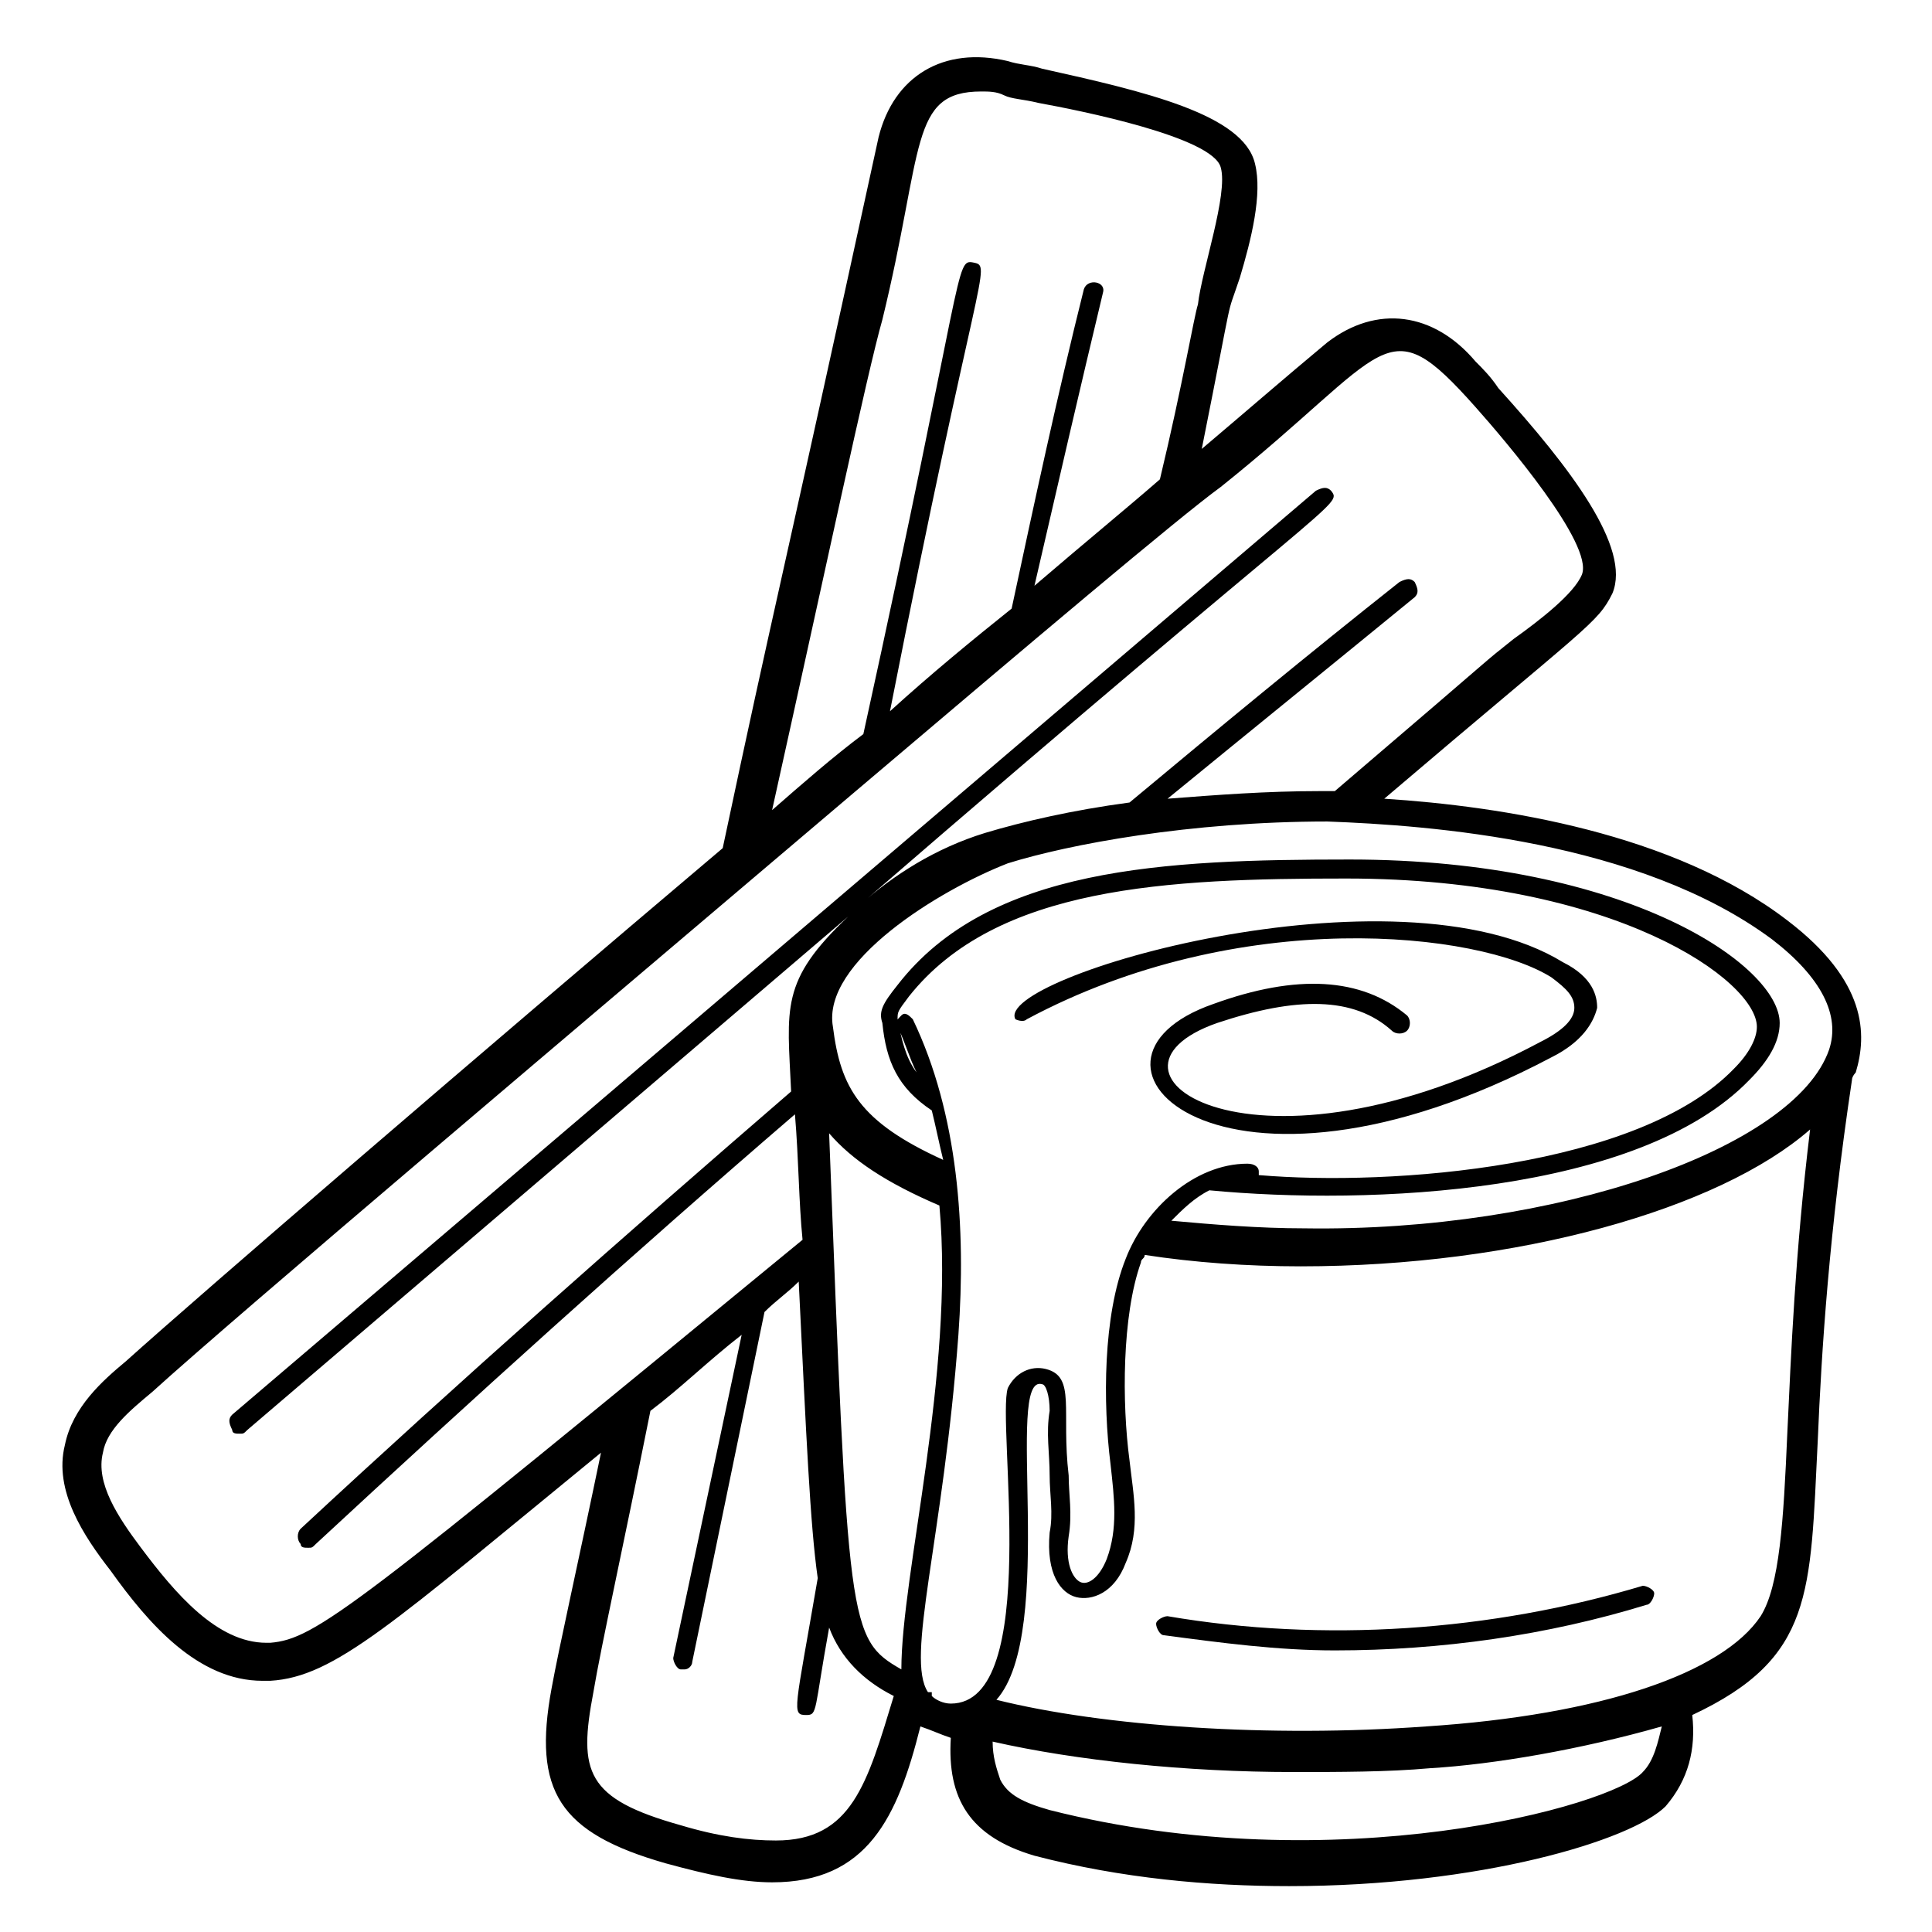 <?xml version="1.0" encoding="UTF-8"?>
<!-- Uploaded to: SVG Repo, www.svgrepo.com, Generator: SVG Repo Mixer Tools -->
<svg fill="#000000" width="800px" height="800px" version="1.1" viewBox="144 144 512 512" xmlns="http://www.w3.org/2000/svg">
 <g>
  <path d="m416.12 414.11c56.426-30.23 119.91-23.176 139.05-11.082 4.031 3.023 6.047 5.039 6.047 8.062 0 3.023-3.023 6.047-9.07 9.07-75.57 40.305-122.93 8.062-85.648-5.039 21.16-7.055 36.273-7.055 46.352 2.016 1.008 1.008 3.023 1.008 4.031 0 1.008-1.008 1.008-3.023 0-4.031-12.09-10.078-29.223-11.082-51.387-3.023-43.328 15.113 2.016 60.457 89.68 14.105 8.062-4.031 11.082-9.07 12.09-13.098 0-3.023-1.008-8.062-9.07-12.09-44.336-27.207-151.14 4.031-145.1 15.113 0-0.004 2.016 1.004 3.023-0.004z"/>
  <path d="m450.38 574.32c0 1.008 1.008 3.023 2.016 3.023 15.113 2.016 30.23 4.031 45.344 4.031 28.215 0 56.426-4.031 82.625-12.09 1.008 0 2.016-2.016 2.016-3.023 0-1.008-2.016-2.016-3.023-2.016-40.305 12.09-84.641 15.113-125.95 8.062-1.008-0.004-3.023 1.004-3.023 2.012z"/>
  <path d="m213.59 589.43h2.016c17.129-1.008 32.242-15.113 87.664-60.457-6.047 29.223-11.082 51.387-13.098 62.473-5.039 27.207 2.016 38.289 30.23 46.352 11.082 3.023 20.152 5.039 28.215 5.039 25.191 0 33.25-17.129 39.297-41.312 3.023 1.008 5.039 2.016 8.062 3.023-1.008 16.121 5.039 26.199 22.168 31.234 23.176 6.047 46.352 8.062 67.512 8.062 50.383 0 90.688-12.09 99.754-21.16 6.047-7.055 8.062-15.113 7.055-24.184 32.242-15.113 31.234-32.242 33.25-72.547 1.008-24.184 3.023-55.418 9.07-95.723 0-1.008 1.008-2.016 1.008-2.016 3.023-10.078 3.023-24.184-18.137-40.305-30.23-23.176-75.57-30.23-106.81-32.242 54.41-46.352 56.426-46.352 60.457-54.41 5.039-12.09-11.082-33.25-30.23-54.41-2.016-3.023-4.031-5.039-6.047-7.055-11.082-13.098-26.199-15.113-39.297-5.039-12.09 10.078-20.152 17.129-33.25 28.215 9.07-45.344 6.047-33.25 10.078-45.344 3.023-10.078 6.047-22.168 4.031-30.23-3.023-13.098-29.223-19.145-56.426-25.191-3.023-1.008-6.047-1.008-9.07-2.016-17.129-4.031-30.23 4.031-34.258 20.152-27.207 124.95-27.207 121.92-41.312 188.43-65.508 55.414-138.05 117.89-158.21 136.02-6.047 5.039-14.105 12.09-16.121 22.168-3.023 12.09 5.039 24.184 12.09 33.25 10.074 14.109 23.176 29.223 40.305 29.223zm136.03 42.32c-7.055 0-15.113-1.008-25.191-4.031-25.191-7.055-27.207-14.105-23.176-35.266 2.016-12.09 8.062-39.297 15.113-74.562 8.062-6.047 15.113-13.098 24.184-20.152l-18.137 85.648c0 1.008 1.008 3.023 2.016 3.023h1.008c1.008 0 2.016-1.008 2.016-2.016l19.145-92.699c3.023-3.023 6.047-5.039 9.07-8.062 2.016 41.312 3.023 64.488 5.039 78.594-6.047 35.266-7.055 36.273-3.023 36.273 3.023 0 2.016-1.008 6.047-23.176 3.023 8.062 9.07 14.105 17.129 18.137-7.055 23.176-11.086 38.289-31.238 38.289zm14.105-187.42c6.047 7.055 15.113 13.098 29.223 19.145 4.031 44.336-10.078 97.738-10.078 122.93-14.105-8.059-14.105-11.082-19.145-142.07zm32.246 151.14c-2.016 0-4.031-1.008-5.039-2.016v-1.008h-1.008c-6.047-9.07 4.031-40.305 8.062-94.715 2.016-28.215 0-58.441-12.09-83.633-1.008-1.008-2.016-2.016-3.023-1.008-1.008 1.008-2.016 2.016-1.008 3.023 2.016 4.031 3.023 8.062 5.039 12.09-3.023-4.031-4.031-9.07-5.039-14.105 0-2.016 0-2.016 3.023-6.047 23.176-29.223 68.52-31.234 115.88-31.234 71.539 0 108.82 27.207 108.82 39.297 0 3.023-2.016 7.055-6.047 11.082-25.191 26.199-90.688 31.234-125.95 28.215v-1.008c0-1.008-1.008-2.016-3.023-2.016-14.105 0-27.207 12.09-32.242 25.191-6.047 15.113-6.047 38.289-4.031 54.41 1.008 9.07 2.016 17.129-1.008 25.191-2.016 5.039-5.039 7.055-7.055 6.047-2.016-1.008-4.031-5.039-3.023-12.09 1.008-6.047 0-11.082 0-16.121-2.016-17.129 2.016-26.199-6.047-28.215-4.031-1.008-8.062 1.008-10.078 5.039-3.019 9.066 9.074 83.629-15.109 83.629zm183.39 18.137c-8.062 9.07-81.617 29.223-157.19 10.078-7.055-2.016-11.082-4.031-13.098-8.062-1.008-3.023-2.016-6.047-2.016-10.078 22.168 5.039 51.387 8.062 79.602 8.062 12.09 0 25.191 0 36.273-1.008 17.129-1.008 40.305-5.039 61.465-11.082-1.008 4.031-2.016 9.066-5.039 12.09zm38.289-89.676c-1.008 23.176-2.016 40.305-7.055 48.367-10.078 15.113-42.32 26.199-88.672 29.223-41.312 3.023-85.648 0-113.86-7.055 16.121-18.137 2.016-86.656 12.09-83.633 1.008 0 2.016 3.023 2.016 7.055-1.008 6.047 0 11.082 0 17.129 0 5.039 1.008 10.078 0 15.113-1.008 11.082 3.023 16.121 7.055 17.129s10.078-1.008 13.098-9.07c4.031-9.07 2.016-18.137 1.008-27.207-2.016-15.113-2.016-38.289 3.023-52.395 0-1.008 1.008-1.008 1.008-2.016 13.098 2.016 27.207 3.023 41.312 3.023 57.434 0 110.84-15.113 135.02-36.273-4.027 33.25-5.035 59.449-6.043 80.609zm-4.031-130.99c13.098 10.078 18.137 20.152 15.113 29.223-9.07 26.199-72.547 48.367-139.05 47.359-12.09 0-24.184-1.008-35.266-2.016 3.023-3.023 6.047-6.047 10.078-8.062 42.32 4.031 113.86 1.008 143.08-29.223 5.039-5.039 8.062-10.078 8.062-15.113 0-15.113-40.305-43.328-113.86-43.328-49.375 0-95.723 2.016-119.91 33.25-4.031 5.039-5.039 7.055-4.031 10.078 1.008 10.078 4.031 17.129 13.098 23.176 1.008 4.031 2.016 9.07 3.023 13.098-22.168-10.078-27.207-19.145-29.223-35.266-3.023-17.129 28.215-36.273 46.352-43.328 16.121-5.039 48.367-11.082 84.641-11.082 27.203 1.004 82.621 5.035 117.89 31.234zm-235.78-164.24c11.082-45.344 7.055-60.457 26.199-60.457 2.016 0 4.031 0 6.047 1.008 2.016 1.008 5.039 1.008 9.07 2.016 11.078 2.016 46.344 9.066 48.359 17.129 2.016 7.055-5.039 27.207-6.047 36.273-1.008 3.023-4.031 21.16-10.078 46.352-8.062 7.055-19.145 16.121-33.25 28.215 6.047-26.199 12.09-52.395 18.137-77.586 1.008-3.023-4.031-4.031-5.039-1.008-7.055 28.215-13.098 56.426-19.145 84.641-10.078 8.062-21.16 17.129-32.242 27.207 23.176-117.89 27.207-117.89 22.168-118.9-5.039-1.008-2.016 1.008-29.223 124.95-8.062 6.047-16.121 13.098-24.184 20.152 14.109-63.484 25.195-115.88 29.227-129.99zm-206.56 300.27c1.008-6.047 7.055-11.082 13.098-16.121 22.168-20.152 112.85-96.73 186.41-159.2 46.352-39.297 85.648-72.547 96.73-80.609 45.344-36.273 43.328-48.367 67.512-21.16 8.062 9.07 31.234 36.273 28.215 44.336-2.016 5.039-11.082 12.09-18.137 17.129-10.078 8.062 1.008-1.008-47.359 40.305h-4.031c-14.105 0-27.207 1.008-40.305 2.016 22.168-18.137 43.328-35.266 65.496-53.402 1.008-1.008 1.008-2.016 0-4.031-1.008-1.008-2.016-1.008-4.031 0-24.184 19.145-47.359 38.289-71.539 58.441-15.113 2.016-28.215 5.039-38.289 8.062-13.098 4.031-24.184 11.082-33.25 19.145 126.96-109.83 127.97-105.8 124.95-109.83-1.008-1.008-2.016-1.008-4.031 0l-287.18 244.85c-1.008 1.008-1.008 2.016 0 4.031 0 1.008 1.008 1.008 2.016 1.008 1.008 0 1.008 0 2.016-1.008l159.2-136.03c-18.137 17.129-16.121 24.184-15.113 46.352-44.336 38.289-87.664 76.578-129.98 115.88-1.008 1.008-1.008 3.023 0 4.031 0 1.008 1.008 1.008 2.016 1.008 1.008 0 1.008 0 2.016-1.008 41.312-38.289 83.633-76.578 126.96-113.86 1.008 12.09 1.008 23.176 2.016 33.25-118.9 97.734-128.98 105.8-141.07 106.8h-1.008c-13.098 0-24.184-13.098-33.25-25.191-6.047-8.062-12.094-17.129-10.078-25.191z"/>
 </g>
</svg>